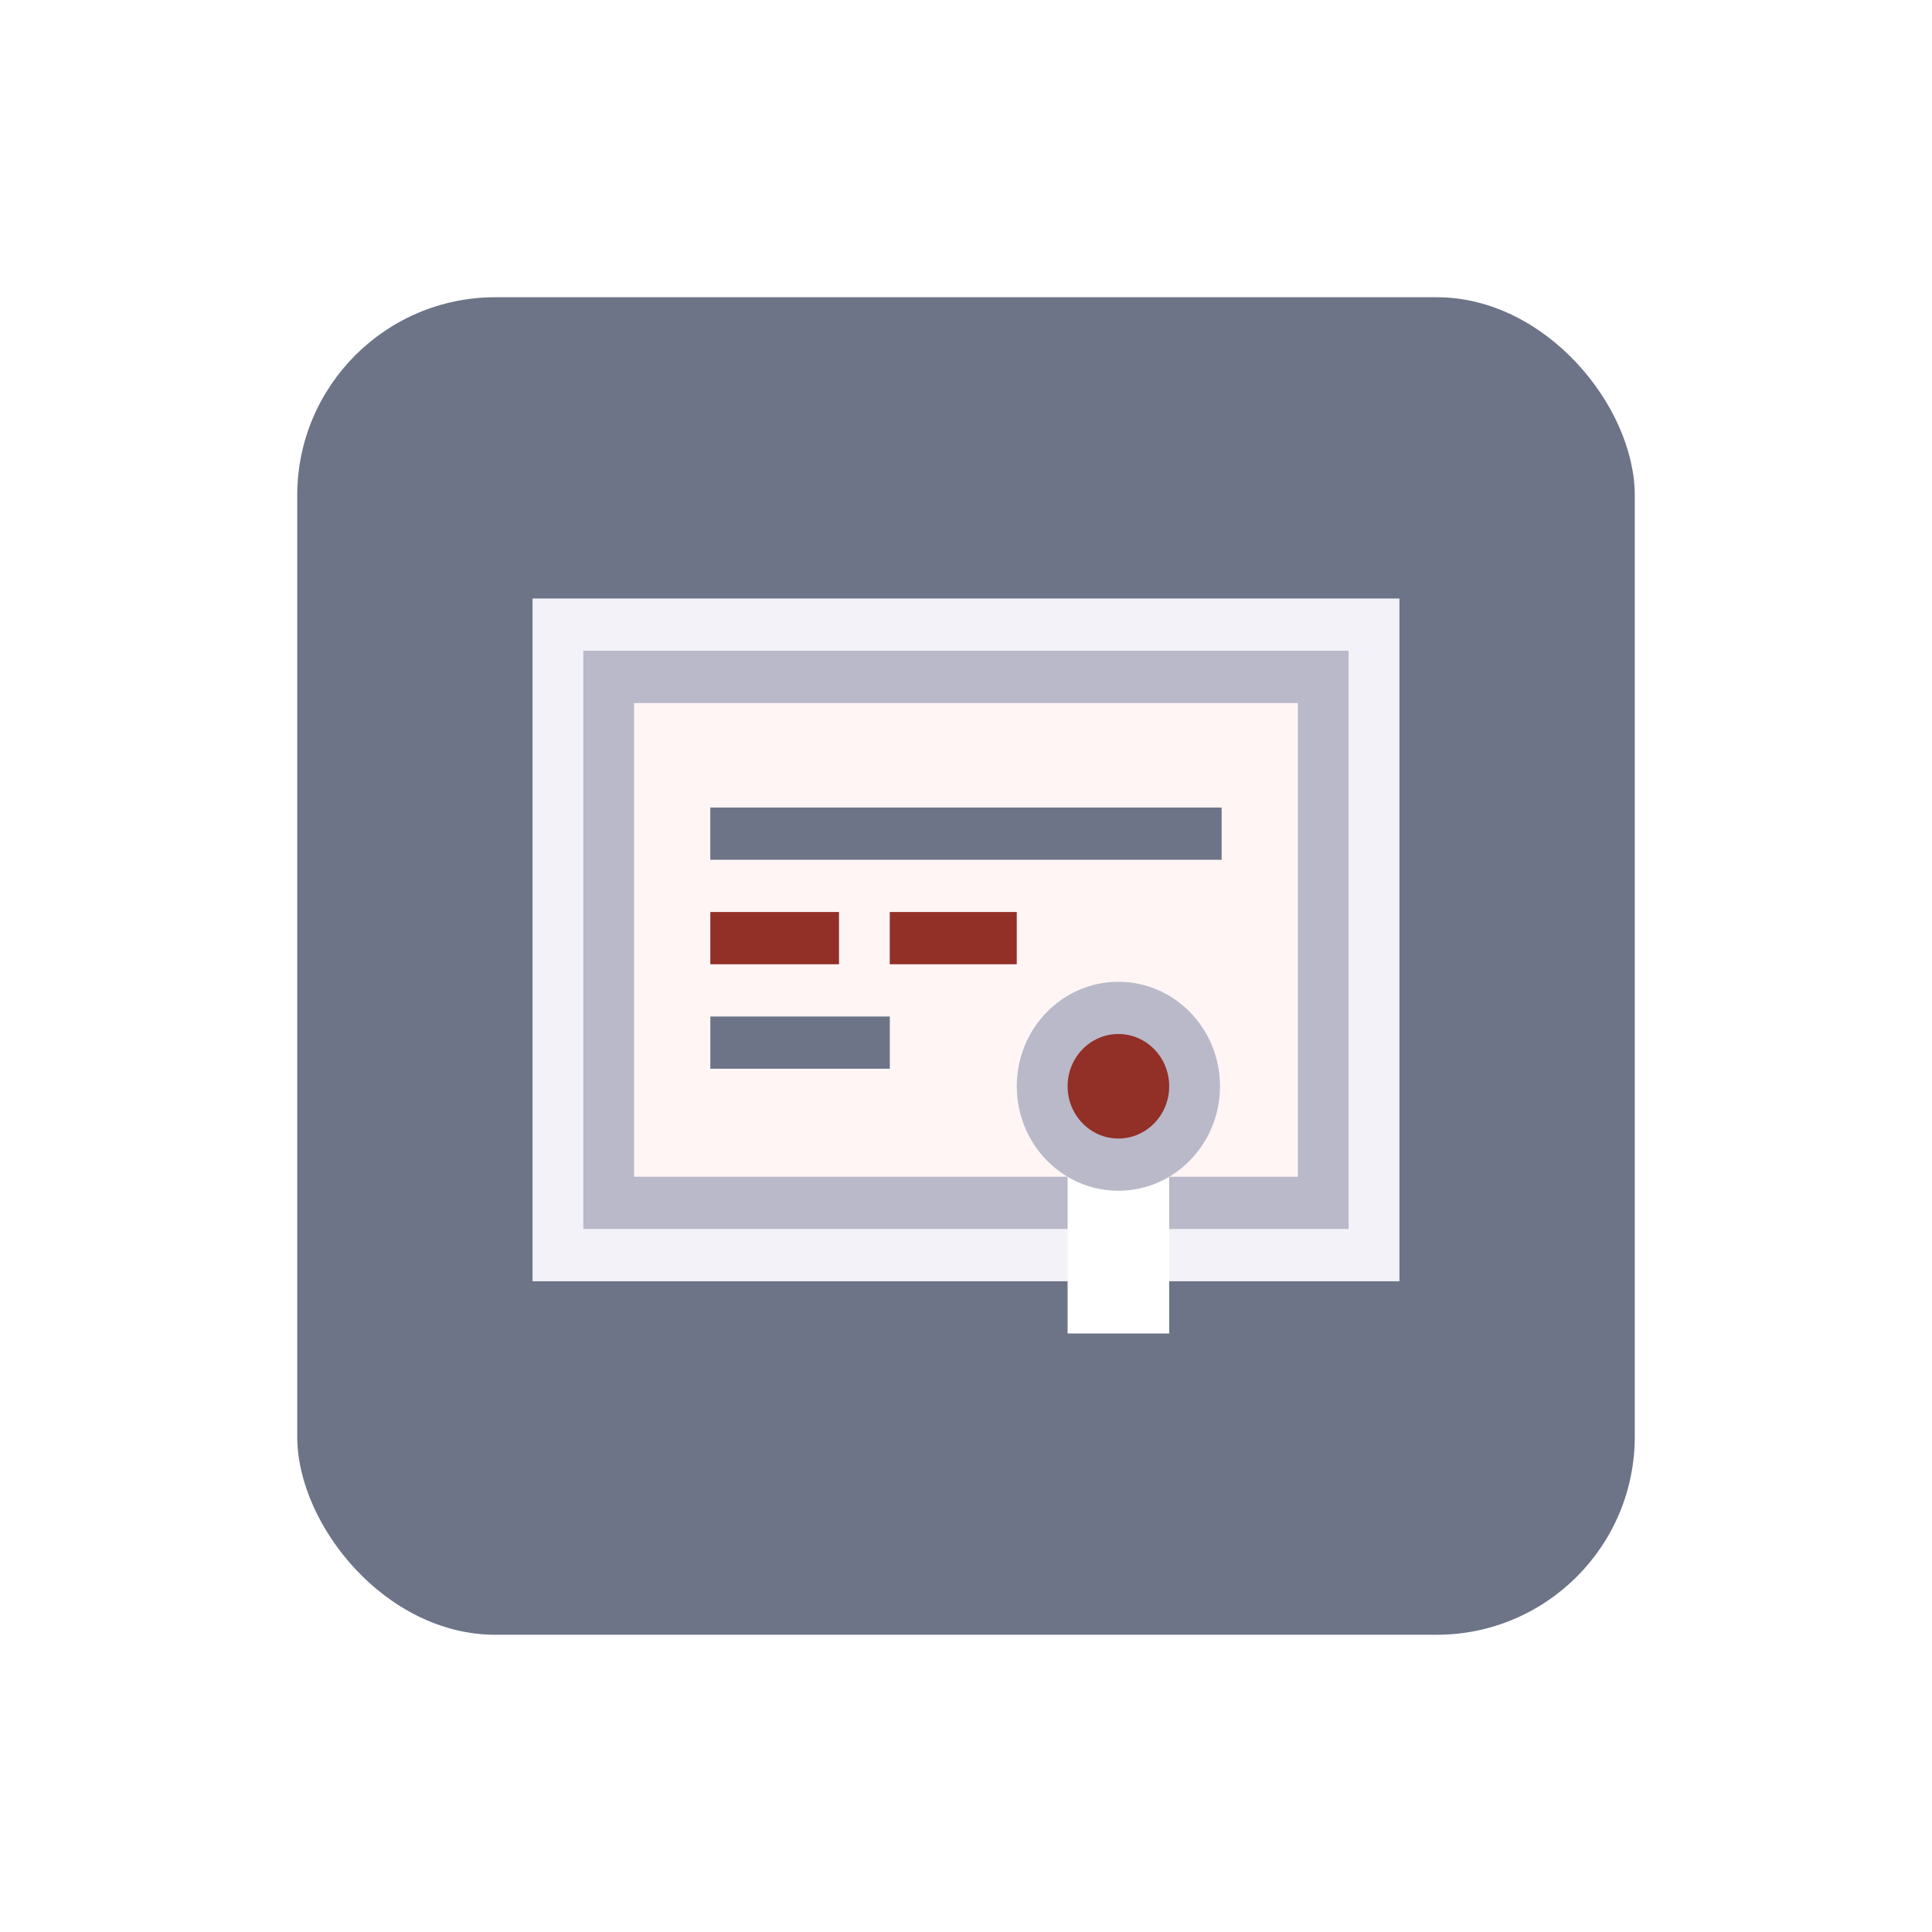 <svg width="78" height="78" viewBox="0 0 78 78" fill="none" xmlns="http://www.w3.org/2000/svg">
<g filter="url(#filter0_d_1_82)">
<rect x="12" y="8" width="54" height="54" rx="8" fill="#6D7487"/>
<g clip-path="url(#clip0_1_82)">
<path d="M21.5 20.164V47.727H56.499V20.164H21.5Z" fill="#F3F2F9"/>
<path d="M23.549 22.273V45.617H54.447V22.273H23.549Z" fill="#B9B9C9"/>
<path d="M25.6 24.383V43.508H52.397V24.383H25.6Z" fill="#FFF5F5"/>
<path d="M28.678 32.82H33.873V34.93H28.678V32.82Z" fill="#922F27"/>
<path d="M28.678 37.039H35.924V39.148H28.678V37.039Z" fill="#6D7487"/>
<path d="M35.922 32.82V34.93H41.049V32.82H35.922Z" fill="#922F27"/>
<path d="M28.676 28.602V30.711H49.321V28.602H28.676Z" fill="#6D7487"/>
<path d="M47.203 42.213V49.836H43.102V42.213H47.203Z" fill="white"/>
<path d="M45.152 44.074C47.418 44.074 49.254 42.185 49.254 39.855C49.254 37.525 47.418 35.637 45.152 35.637C42.887 35.637 41.051 37.525 41.051 39.855C41.051 42.185 42.887 44.074 45.152 44.074Z" fill="#B9B9C9"/>
<path d="M45.152 41.965C46.285 41.965 47.203 41.02 47.203 39.855C47.203 38.69 46.285 37.746 45.152 37.746C44.02 37.746 43.102 38.69 43.102 39.855C43.102 41.02 44.02 41.965 45.152 41.965Z" fill="#922F27"/>
</g>
</g>
<defs>
<filter id="filter0_d_1_82" x="0" y="0" width="78" height="78" filterUnits="userSpaceOnUse" color-interpolation-filters="sRGB">
<feFlood flood-opacity="0" result="BackgroundImageFix"/>
<feColorMatrix in="SourceAlpha" type="matrix" values="0 0 0 0 0 0 0 0 0 0 0 0 0 0 0 0 0 0 127 0" result="hardAlpha"/>
<feOffset dy="4"/>
<feGaussianBlur stdDeviation="6"/>
<feComposite in2="hardAlpha" operator="out"/>
<feColorMatrix type="matrix" values="0 0 0 0 0.078 0 0 0 0 0.208 0 0 0 0 0.458 0 0 0 0.13 0"/>
<feBlend mode="normal" in2="BackgroundImageFix" result="effect1_dropShadow_1_82"/>
<feBlend mode="normal" in="SourceGraphic" in2="effect1_dropShadow_1_82" result="shape"/>
</filter>
<clipPath id="clip0_1_82">
<rect width="35" height="36" fill="white" transform="translate(21.5 17)"/>
</clipPath>
</defs>
</svg>
